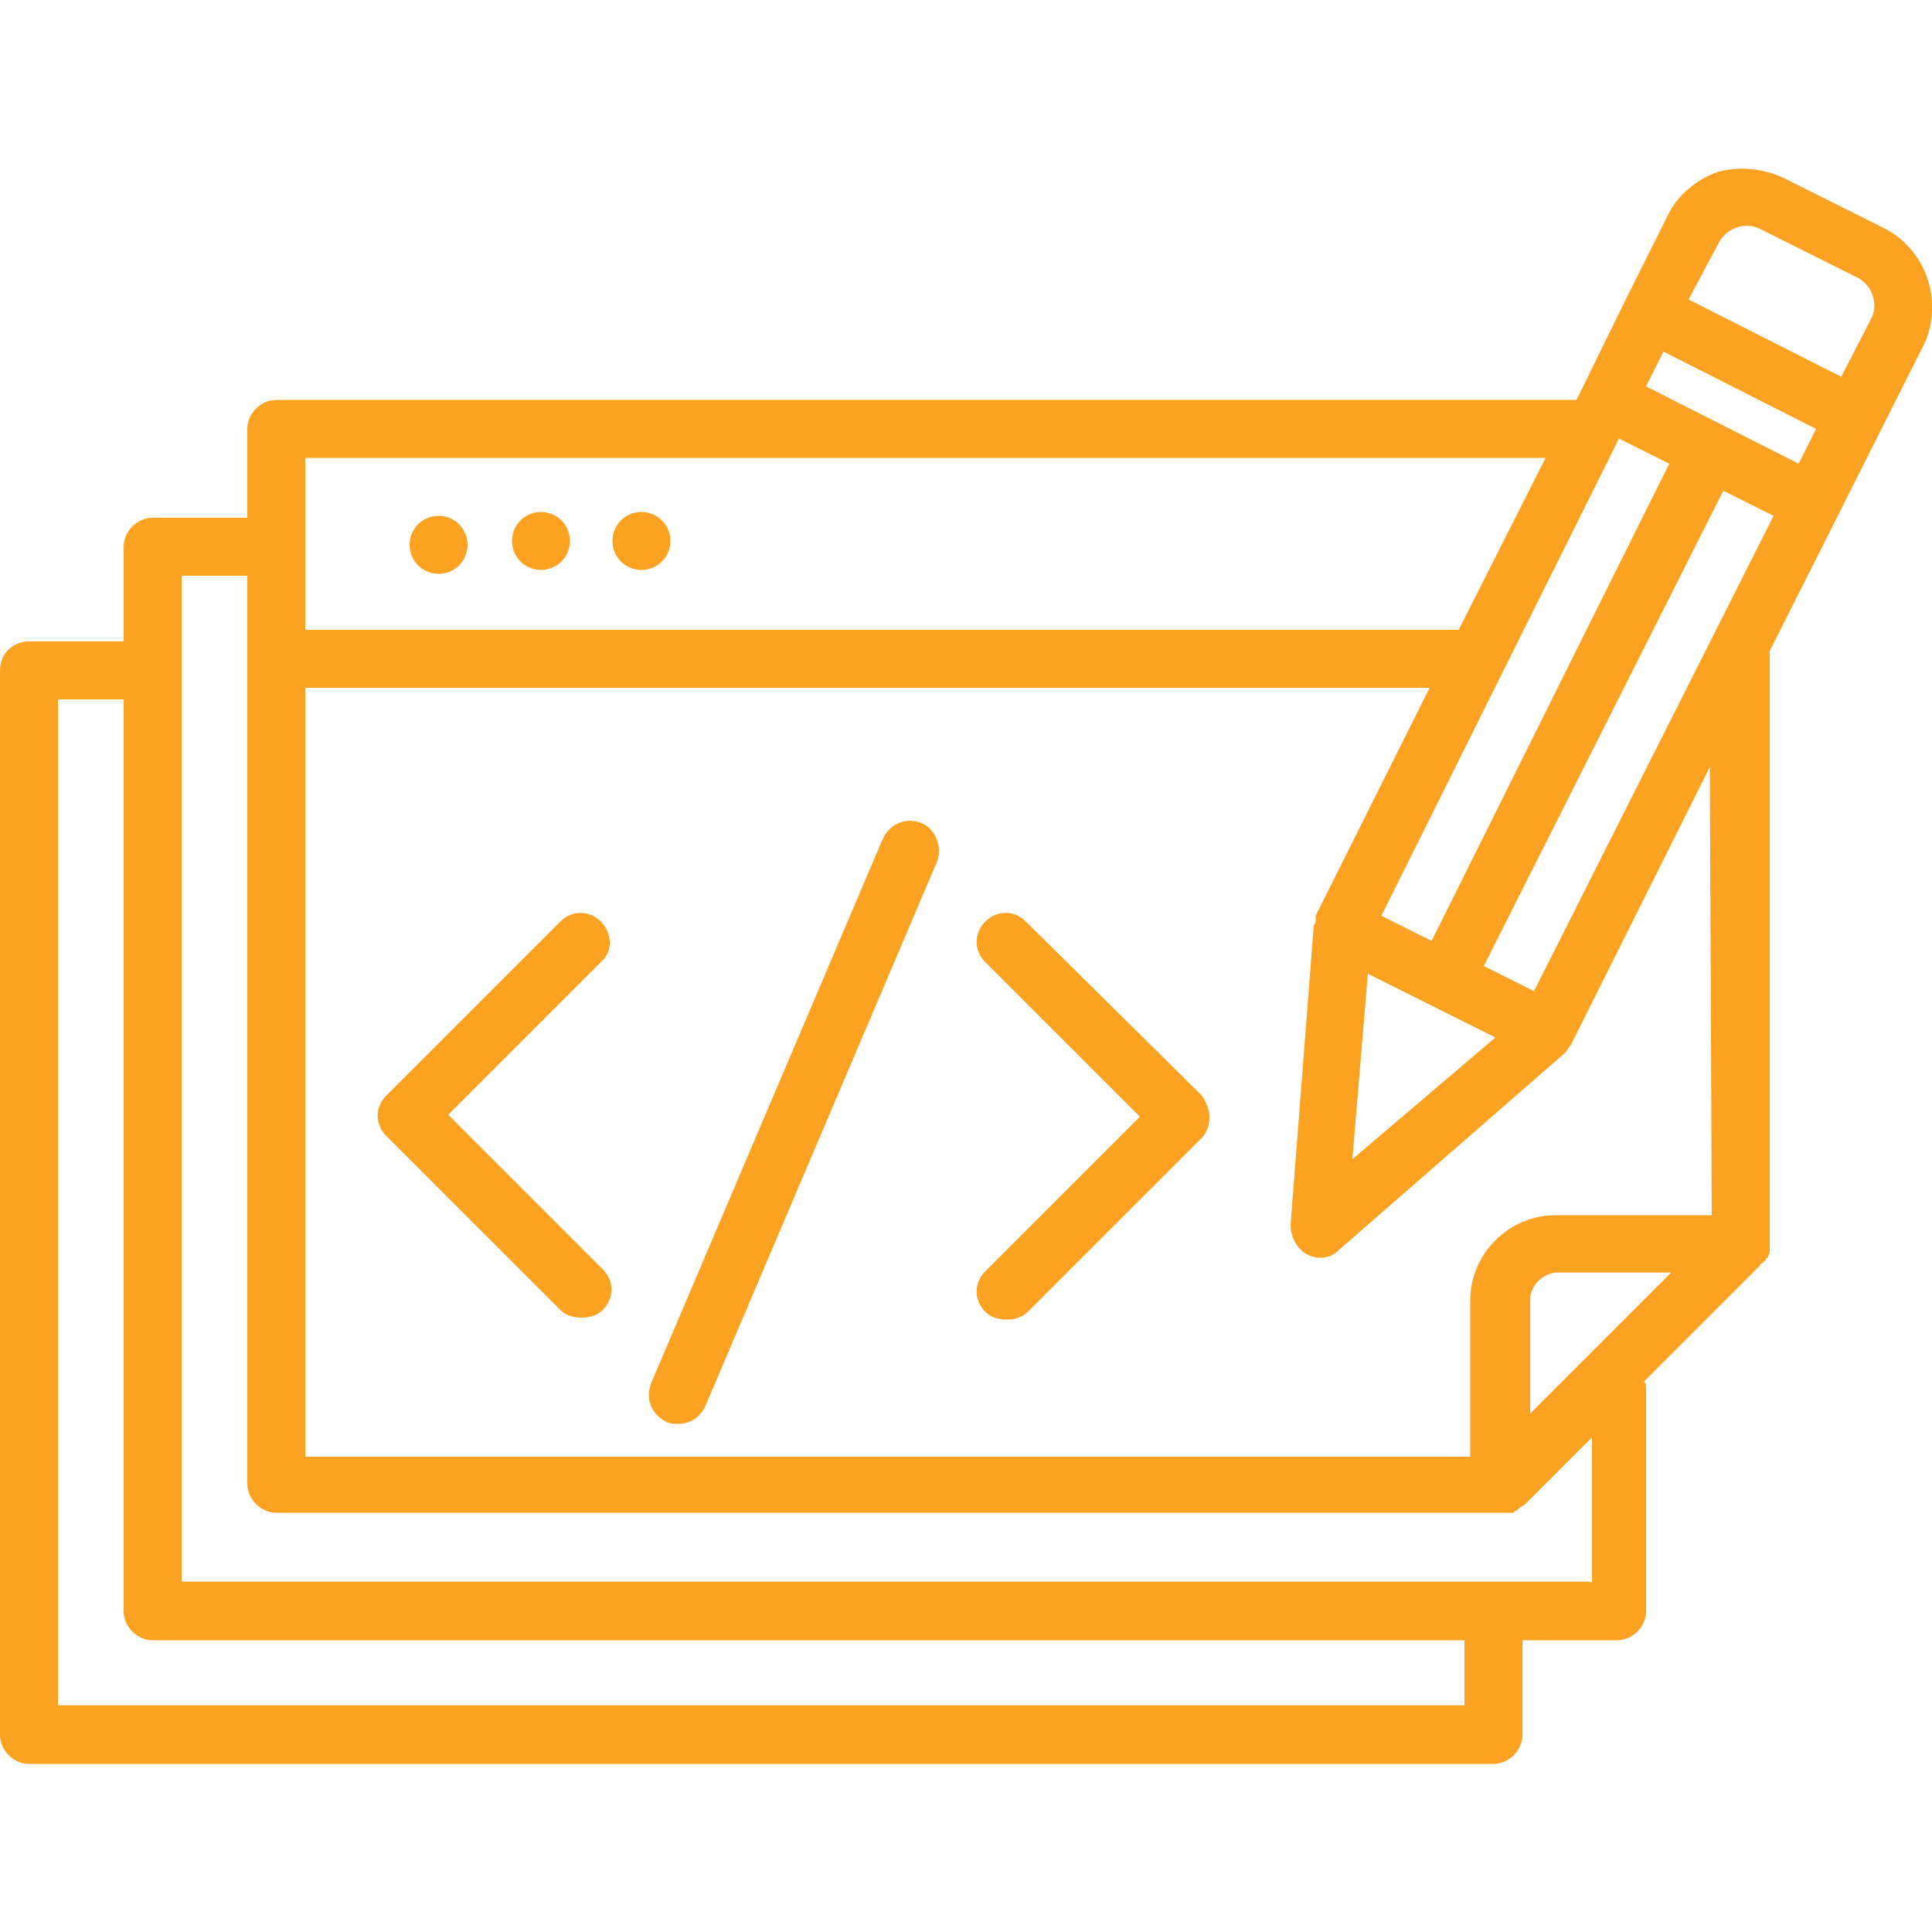 <?xml version="1.0" encoding="utf-8"?>
<!-- Generator: Adobe Illustrator 24.0.1, SVG Export Plug-In . SVG Version: 6.00 Build 0)  -->
<svg version="1.1" id="Layer_1" xmlns="http://www.w3.org/2000/svg" xmlns:xlink="http://www.w3.org/1999/xlink" x="0px" y="0px"
	 viewBox="0 0 300 300" style="enable-background:new 0 0 300 300;" xml:space="preserve">
<style type="text/css">
	.st0{fill:#FCA223;}
</style>
<path class="st0" d="M68.1,80.1c2.5,0,4.5,2,4.5,4.5c0,2.5-2,4.5-4.5,4.5c-2.5,0-4.5-2-4.5-4.5C63.6,82.1,65.6,80.1,68.1,80.1z
	 M84,79.5c2.5,0,4.5,2,4.5,4.5c0,2.5-2,4.5-4.5,4.5c-2.5,0-4.5-2-4.5-4.5C79.5,81.5,81.5,79.5,84,79.5z M99.6,79.5
	c2.5,0,4.5,2,4.5,4.5c0,2.5-2,4.5-4.5,4.5c-2.5,0-4.5-2-4.5-4.5C95.1,81.5,97.1,79.5,99.6,79.5z M93.3,143.1c-1.8-1.8-4.5-1.8-6.3,0
	l-27,27c-1.8,1.8-1.8,4.5,0,6.3l27,27c0.9,0.9,2.1,1.2,3.3,1.2c1.2,0,2.4-0.3,3.3-1.2c1.8-1.8,1.8-4.5,0-6.3l-24-24l24-24
	C95.1,147.6,95.1,144.9,93.3,143.1z M159.3,143.1c-1.8-1.8-4.5-1.8-6.3,0s-1.8,4.5,0,6.3l24,24l-24,24c-1.8,1.8-1.8,4.5,0,6.3
	c0.9,0.9,2.1,1.2,3.3,1.2c1.2,0,2.4-0.3,3.3-1.2l27-27c0.9-0.9,1.2-2.1,1.2-3.3c0-1.2-0.6-2.4-1.2-3.3L159.3,143.1z M143.1,127.8
	c-2.4-0.9-4.8,0-6,2.4l-36,84.6c-0.9,2.4,0,4.8,2.4,6c0.6,0.3,1.2,0.3,1.8,0.3c1.8,0,3.3-0.9,4.2-2.7l36-84.6
	C146.4,131.4,145.2,128.7,143.1,127.8z M292.5,35.4l-15.6-7.8c-3.3-1.5-6.9-1.8-10.2-0.9c-3.3,1.2-6.3,3.6-7.8,6.9l-6.6,13.2l0,0
	l0,0l-7.5,15.3H42.9c-2.4,0-4.5,2.1-4.5,4.5v13.8H23.7c-2.4,0-4.5,2.1-4.5,4.5v14.7H4.5c-2.4,0-4.5,1.8-4.5,4.5v165.3
	c0,2.4,2.1,4.5,4.5,4.5h227.4c2.4,0,4.5-2.1,4.5-4.5v-14.7h14.7c2.4,0,4.5-2.1,4.5-4.5v-34.5c0-0.6,0-0.9-0.3-1.2l18-18
	c0,0,0-0.3,0.3-0.3c0.3-0.3,0.3-0.3,0.6-0.6c0,0,0-0.3,0.3-0.3c0-0.3,0.3-0.6,0.3-0.9c0,0,0,0,0-0.3s0-0.6,0-0.9V102
	c0-0.3,0-0.6,0-0.9l24-47.7C301.8,46.8,299.1,38.7,292.5,35.4z M267,37.5c1.2-2.1,3.9-3,6-2.1l15.6,7.8c2.1,1.2,3,3.9,2.1,6
	l-4.8,9.3l-23.7-12L267,37.5z M279.3,72l-23.7-12l2.7-5.4l23.7,12L279.3,72z M238.2,153.9l-7.8-3.9l37.2-73.8l7.8,3.9L238.2,153.9z
	 M251.4,68.1l7.8,3.9l-36.9,74.1l-7.8-3.9L251.4,68.1z M212.4,151.2l19.8,9.9L210,180L212.4,151.2z M240,71.1l-13.5,26.7l0,0H47.4
	V71.1H240z M227.4,264.8H9V108.6h10.2v141.6c0,2.4,2.1,4.5,4.5,4.5h203.7V264.8z M246.6,245.6H28.2V89.4h10.2v141
	c0,2.4,2.1,4.5,4.5,4.5h190.2l0,0c0.3,0,0.6,0,0.9,0h0.3c0.3,0,0.3,0,0.6,0c0,0,0.3,0,0.3-0.3c0.3,0,0.3,0,0.6-0.3c0,0,0,0,0.3-0.3
	c0.3,0,0.3-0.3,0.6-0.3l10.5-10.5v22.5L246.6,245.6L246.6,245.6z M237.6,219.5v-17.7c0-2.1,1.8-3.9,3.9-4.2h0.3h17.7L237.6,219.5z
	 M265.8,188.7h-23.7c-0.3,0-0.3,0-0.6,0c-7.2,0-13.2,6-13.2,13.2v24.3H47.4V106.8H222l-17.7,35.4v0.3v0.3c0,0.3,0,0.6-0.3,0.9l0,0
	l0,0l0,0l-3.6,46.5c0,1.8,0.9,3.6,2.4,4.5c0.6,0.3,1.2,0.6,2.1,0.6c1.2,0,2.1-0.3,3-1.2l35.1-30.6c0.3-0.3,0.6-0.9,0.9-1.2l0,0
	l21.6-43.2L265.8,188.7L265.8,188.7z"/>
</svg>
